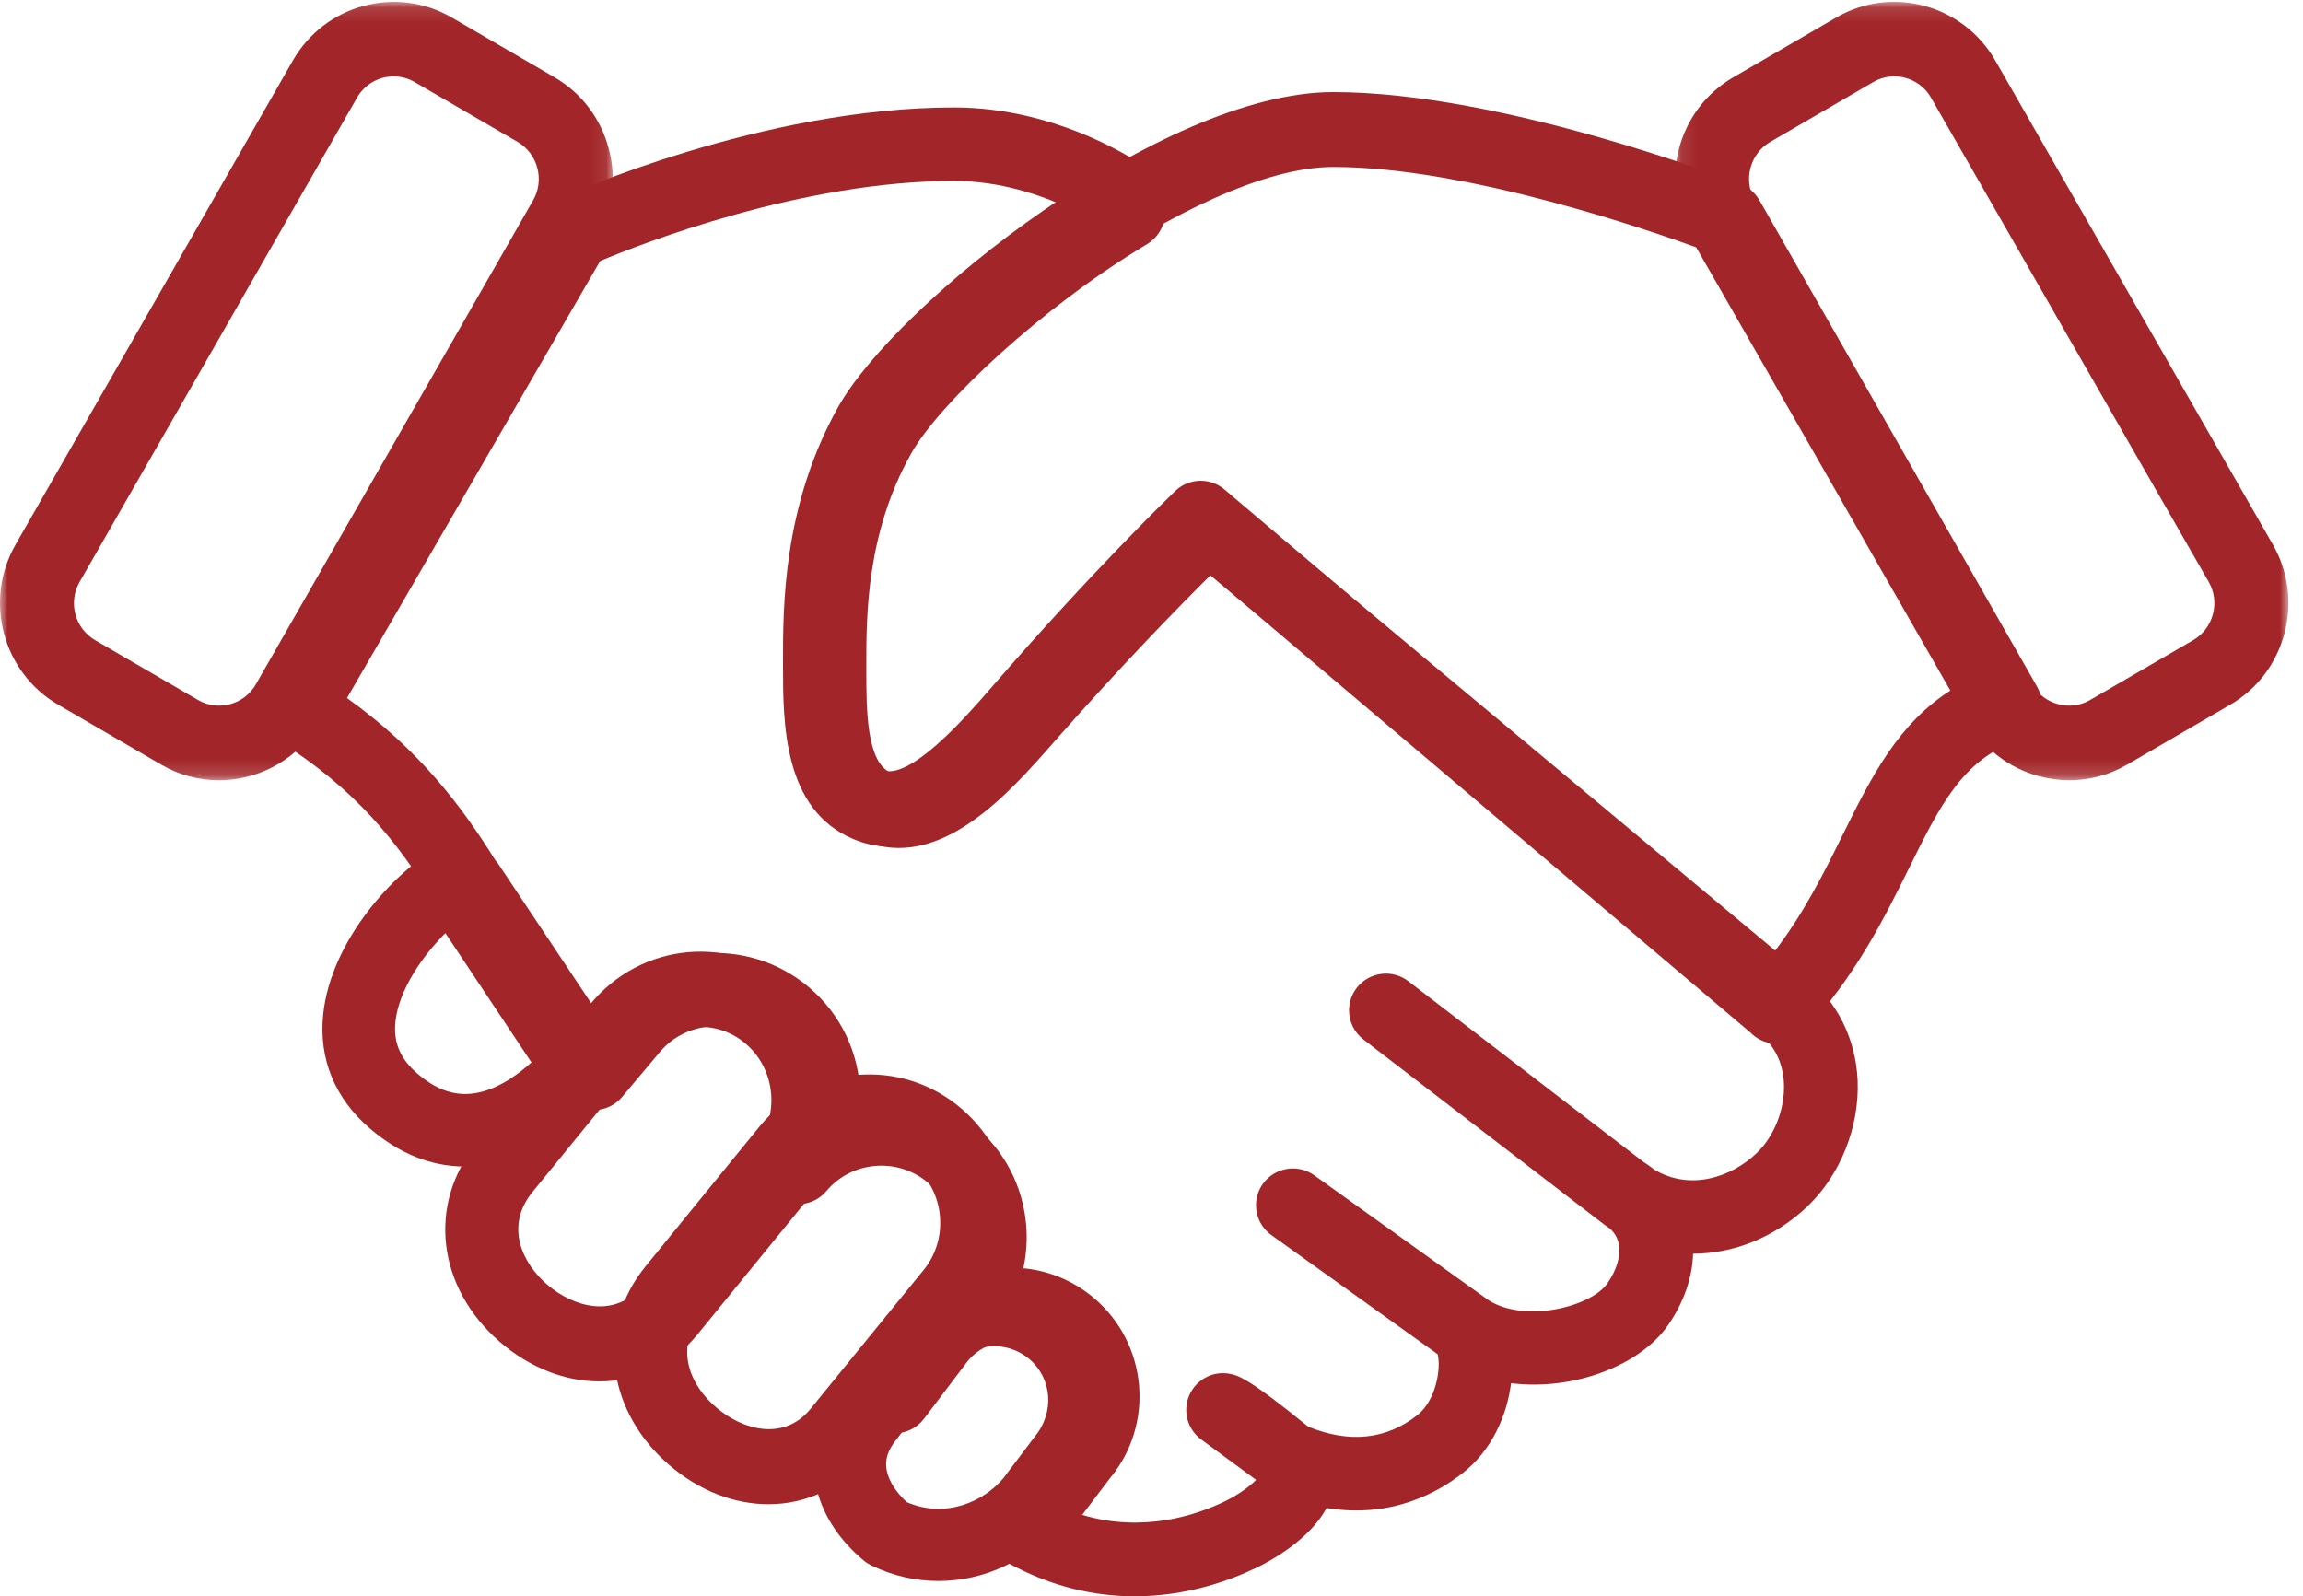 <?xml version="1.0" encoding="UTF-8"?> <svg xmlns="http://www.w3.org/2000/svg" xmlns:xlink="http://www.w3.org/1999/xlink" width="150px" height="104px" viewBox="0 0 150 104" version="1.1"><!-- Generator: Sketch 63.1 (92452) - https://sketch.com --><title>Group 19</title><desc>Created with Sketch.</desc><defs><polygon id="path-1" points="0 0.123 39.912 0.123 39.912 50.834 0 50.834"></polygon><polygon id="path-3" points="0.094 0.121 40.051 0.121 40.051 50.833 0.094 50.833"></polygon></defs><g id="Desktop" stroke="none" stroke-width="1" fill="none" fill-rule="evenodd"><g id="State-Pages" transform="translate(-388, -1032)"><g id="Group-19" transform="translate(387.926, 1032)"><path d="M29.083,60.794 C27.628,62.243 26.043,64.478 25.828,66.577 C25.691,67.919 26.145,68.984 27.252,69.937 C28.397,70.922 29.495,71.354 30.696,71.26 C32.246,71.132 33.689,70.121 34.689,69.216 L29.083,60.794 Z M30.36,76 C28.163,76 26.081,75.168 24.165,73.519 C21.88,71.555 20.827,68.989 21.123,66.099 C21.617,61.246 25.811,56.785 28.489,55.296 C29.575,54.7 30.928,55.029 31.609,56.054 L39.679,68.179 C40.26,69.053 40.194,70.201 39.52,71.005 C38.082,72.72 35.068,75.646 31.077,75.969 C30.836,75.991 30.599,76 30.36,76 L30.36,76 Z" id="Fill-1" fill="#A22629"></path><path d="M35.696,83.677 C37.469,85.206 40.144,85.888 41.86,83.787 L49.236,74.736 C50.878,72.719 50.621,69.705 48.664,68.014 C46.706,66.325 43.779,66.582 42.136,68.604 L34.761,77.653 C32.924,79.912 34.116,82.309 35.696,83.677 M39.121,90 C36.92,90 34.626,89.147 32.638,87.432 C28.538,83.888 27.9,78.452 31.118,74.504 L38.493,65.453 C41.82,61.365 47.76,60.83 51.723,64.259 C55.69,67.688 56.209,73.8 52.884,77.886 L45.504,86.939 C43.848,88.973 41.541,90 39.121,90" id="Fill-3" fill="#A22629"></path><path d="M56.705,74.901 C56.564,74.901 56.426,74.909 56.286,74.921 C55.051,75.031 53.932,75.627 53.145,76.598 L45.765,85.654 C45.018,86.573 44.716,87.576 44.873,88.63 C45.035,89.714 45.682,90.795 46.703,91.677 C48.473,93.207 51.153,93.889 52.866,91.788 L60.238,82.734 C61.028,81.763 61.404,80.525 61.297,79.25 C61.188,77.975 60.609,76.826 59.667,76.012 C58.832,75.289 57.792,74.901 56.705,74.901 M50.127,98 C47.926,98 45.632,97.149 43.645,95.433 C41.739,93.788 40.504,91.633 40.169,89.37 C39.805,86.931 40.499,84.492 42.122,82.501 L49.499,73.447 C51.103,71.474 53.368,70.26 55.872,70.037 C58.38,69.814 60.812,70.599 62.725,72.253 C64.641,73.911 65.816,76.242 66.037,78.824 C66.256,81.403 65.49,83.911 63.884,85.884 L56.509,94.938 C54.853,96.973 52.547,98 50.127,98" id="Fill-5" fill="#A22629"></path><path d="M59.14,97.868 C61.643,98.948 64.132,97.844 65.421,96.312 L67.46,93.609 C68.791,92.022 68.596,89.783 67.099,88.528 C66.376,87.926 65.452,87.634 64.511,87.721 C63.564,87.803 62.71,88.246 62.107,88.964 L58.498,93.738 C57.89,94.466 57.695,95.109 57.827,95.791 C57.963,96.486 58.423,97.213 59.14,97.868 M61.2,103 C59.705,103 58.206,102.666 56.801,101.976 C56.632,101.891 56.471,101.788 56.328,101.667 C54.64,100.255 53.558,98.534 53.2,96.691 C52.797,94.614 53.37,92.524 54.81,90.805 L58.418,86.033 C59.906,84.255 61.897,83.222 64.099,83.031 C66.284,82.843 68.44,83.509 70.128,84.922 C73.616,87.846 74.071,93.058 71.148,96.542 L69.107,99.245 C67.047,101.698 64.141,103 61.2,103" id="Fill-7" fill="#A22629"></path><path d="M70.559,98.695 C74.511,99.873 77.966,98.729 79.856,97.81 C80.795,97.352 81.489,96.816 81.889,96.416 L78.31,93.783 C77.412,93.12 77.09,91.926 77.534,90.903 C77.981,89.879 79.073,89.292 80.178,89.505 C80.66,89.594 81.32,89.718 85.282,92.95 C87.971,94.042 90.362,93.79 92.386,92.201 C93.587,91.255 93.947,89.197 93.712,88.227 L82.879,80.464 C82.226,79.997 81.88,79.265 81.88,78.52 C81.88,78.037 82.024,77.548 82.331,77.125 C83.107,76.052 84.603,75.803 85.683,76.576 L97.037,84.715 C99.421,86.216 103.707,85.137 104.768,83.614 C105.392,82.714 105.661,81.769 105.503,81.019 C105.423,80.653 105.243,80.335 104.953,80.057 C104.71,79.894 104.47,79.719 104.237,79.533 L88.876,67.722 C88.262,67.25 87.94,66.541 87.94,65.826 C87.94,65.313 88.103,64.799 88.439,64.363 C89.251,63.317 90.756,63.121 91.808,63.93 L107.102,75.688 C107.351,75.846 107.591,76.016 107.815,76.196 C110.158,77.608 112.847,76.694 114.489,75.128 C115.637,74.034 116.336,72.256 116.266,70.601 C116.211,69.227 115.649,68.102 114.602,67.257 L78.92,37.473 C76.917,39.46 73.138,43.319 68.718,48.348 C65.753,51.724 61.273,56.832 56.274,54.771 C51.698,52.887 51.698,47.329 51.698,43.652 L51.698,43.376 C51.695,39.91 51.691,33.459 55.268,27.146 C57.419,23.347 63.407,17.722 69.616,13.521 C67.856,12.704 65.213,11.788 62.219,11.788 C52.317,11.788 41.897,15.86 39.165,17.004 L22.675,45.478 C27.417,48.875 30.149,52.54 32.339,56.047 C32.416,56.133 32.49,56.224 32.555,56.322 L38.968,65.943 L39.379,65.457 C42.74,61.464 48.725,60.942 52.728,64.291 C54.881,66.091 56.027,68.653 56.103,71.257 C56.286,71.229 56.468,71.209 56.651,71.193 C59.181,70.977 61.633,71.743 63.566,73.359 C65.498,74.975 66.684,77.254 66.908,79.772 C66.992,80.742 66.929,81.702 66.728,82.626 C68.403,82.786 69.983,83.444 71.294,84.541 C74.845,87.514 75.311,92.814 72.331,96.357 L70.559,98.695 Z M73.978,104 C71.441,104 68.593,103.425 65.63,101.776 C65.023,101.439 64.596,100.857 64.452,100.179 C64.307,99.502 64.468,98.796 64.886,98.243 L68.576,93.374 C69.93,91.76 69.731,89.484 68.209,88.208 C67.472,87.595 66.528,87.298 65.573,87.387 C64.608,87.471 63.736,87.921 63.121,88.651 L60.257,92.433 C59.818,93.012 59.141,93.359 58.413,93.383 C57.71,93.436 56.992,93.099 56.519,92.548 C55.753,91.66 55.554,90.128 56.308,89.23 L61.057,83.59 C61.854,82.642 62.231,81.436 62.123,80.191 C62.012,78.946 61.429,77.821 60.48,77.026 C59.527,76.229 58.305,75.856 57.069,75.961 C55.82,76.071 54.694,76.653 53.899,77.599 C53.047,78.614 51.534,78.748 50.514,77.895 C49.95,77.424 49.657,76.746 49.657,76.062 C49.657,75.518 49.839,74.973 50.216,74.522 C51.875,72.555 51.614,69.61 49.643,67.959 C47.669,66.307 44.713,66.568 43.057,68.533 L40.591,71.468 C40.176,71.961 39.578,72.268 38.934,72.315 C38.272,72.363 37.652,72.155 37.17,71.731 C37.11,71.681 37.052,71.624 36.997,71.564 C36.896,71.461 36.805,71.351 36.726,71.231 L28.783,59.315 C28.668,59.197 28.565,59.066 28.476,58.922 C25.933,54.793 23.211,51.396 18.195,48.241 C17.103,47.554 16.752,46.132 17.396,45.019 L35.403,13.923 C35.655,13.492 36.032,13.15 36.488,12.941 C37.021,12.7 49.695,7 62.219,7 C69.205,7 74.475,10.737 74.696,10.895 C75.152,11.223 75.479,11.701 75.616,12.245 L75.878,13.26 C76.139,14.282 75.697,15.357 74.79,15.903 C67.87,20.054 61.27,26.285 59.448,29.502 C56.492,34.716 56.497,40.135 56.5,43.374 L56.5,43.652 C56.5,46.196 56.5,49.684 58.106,50.347 C59.907,51.077 63.554,46.96 65.107,45.193 C71.803,37.574 76.927,32.714 77.14,32.511 C78.026,31.673 79.405,31.632 80.334,32.413 L117.651,63.561 C119.728,65.234 120.95,67.674 121.066,70.403 C121.19,73.419 119.939,76.555 117.805,78.59 C115.659,80.634 112.979,81.675 110.348,81.68 C110.302,83.25 109.743,84.859 108.715,86.343 C106.888,88.964 102.581,90.623 98.492,90.116 C98.223,92.282 97.2,94.513 95.359,95.959 C93.745,97.23 90.703,98.944 86.48,98.245 C85.354,100.323 82.84,101.688 81.957,102.114 C80.168,102.983 77.349,104 73.978,104 L73.978,104 Z" id="Fill-9" fill="#A22629"></path><path d="M78.278,31.321 C78.828,31.321 79.377,31.509 79.826,31.889 L115.536,62.139 C117.529,59.576 118.828,56.949 120.094,54.391 C121.942,50.654 123.707,47.089 127.269,44.886 L110.934,16.253 C107.767,15.09 95.708,10.878 86.905,10.878 C77.957,10.878 62.025,23.253 58.853,28.928 C55.888,34.238 55.893,39.76 55.895,43.057 L55.895,43.342 C55.895,45.935 55.895,49.489 57.51,50.164 C59.315,50.908 62.977,46.713 64.539,44.913 C71.259,37.15 76.405,32.197 76.62,31.989 C77.082,31.545 77.68,31.321 78.278,31.321 M115.803,68 C115.251,68 114.694,67.807 114.244,67.42 C114.195,67.378 114.145,67.329 114.092,67.278 L78.406,37.048 C76.396,39.072 72.602,43.003 68.164,48.128 C65.185,51.567 60.687,56.771 55.669,54.671 C51.074,52.752 51.074,47.089 51.074,43.342 L51.074,43.062 C51.072,39.53 51.067,32.955 54.659,26.526 C58.436,19.768 75.745,6 86.905,6 C97.973,6 112.826,11.753 113.455,11.997 C113.969,12.197 114.398,12.57 114.675,13.053 L132.753,44.735 C133.112,45.364 133.172,46.125 132.922,46.806 C132.671,47.489 132.134,48.02 131.454,48.259 C127.903,49.503 126.435,52.469 124.406,56.574 C122.774,59.871 120.925,63.605 117.56,67.232 C117.088,67.741 116.447,68 115.803,68" id="Fill-11" fill="#A22629"></path><g id="Group-15" transform="translate(0.074, 0)"><mask id="mask-2" fill="white"><use xlink:href="#path-1"></use></mask><g id="Clip-14"></g><path d="M25.643,4.978 C24.689,4.978 23.762,5.476 23.253,6.365 L5.186,37.912 C4.425,39.238 4.878,40.938 6.193,41.705 L12.9,45.606 C13.528,45.972 14.27,46.07 14.986,45.878 C15.701,45.686 16.294,45.227 16.66,44.591 L34.727,13.043 C35.091,12.405 35.187,11.657 34.997,10.938 C34.804,10.219 34.351,9.619 33.72,9.25 L27.014,5.35 C26.582,5.097 26.108,4.978 25.643,4.978 M14.251,50.834 C12.943,50.834 11.652,50.49 10.491,49.812 L3.784,45.909 C0.171,43.806 -1.075,39.129 1.011,35.483 L19.079,3.936 C21.169,0.296 25.8,-0.96 29.423,1.141 L36.129,5.044 C37.873,6.061 39.126,7.708 39.649,9.682 C40.174,11.654 39.909,13.711 38.899,15.472 L20.832,47.019 C19.825,48.78 18.19,50.04 16.234,50.57 C15.578,50.747 14.913,50.834 14.251,50.834" id="Fill-13" fill="#A22629" mask="url(#mask-2)"></path></g><g id="Group-18" transform="translate(109.074, 0)"><mask id="mask-4" fill="white"><use xlink:href="#path-3"></use></mask><g id="Clip-17"></g><path d="M14.38,4.977 C13.914,4.977 13.439,5.096 13.007,5.348 L6.293,9.251 C5.661,9.62 5.208,10.218 5.015,10.939 C4.824,11.658 4.921,12.406 5.285,13.042 L23.373,44.592 C23.74,45.228 24.333,45.685 25.049,45.876 C25.766,46.071 26.504,45.971 27.138,45.604 L33.85,41.704 C34.484,41.335 34.938,40.738 35.131,40.016 C35.324,39.295 35.227,38.549 34.86,37.913 L16.772,6.364 C16.263,5.475 15.335,4.977 14.38,4.977 M25.785,50.833 C25.122,50.833 24.456,50.746 23.8,50.568 C21.842,50.041 20.204,48.779 19.196,47.02 L1.108,15.471 C0.097,13.71 -0.168,11.655 0.358,9.681 C0.881,7.709 2.135,6.062 3.881,5.045 L10.596,1.142 C14.206,-0.961 18.856,0.29 20.952,3.935 L39.04,35.485 C40.048,37.245 40.313,39.3 39.788,41.274 C39.262,43.246 38.013,44.895 36.262,45.91 L29.55,49.813 C28.387,50.488 27.095,50.833 25.785,50.833" id="Fill-16" fill="#A22629" mask="url(#mask-4)"></path></g></g></g></g></svg> 